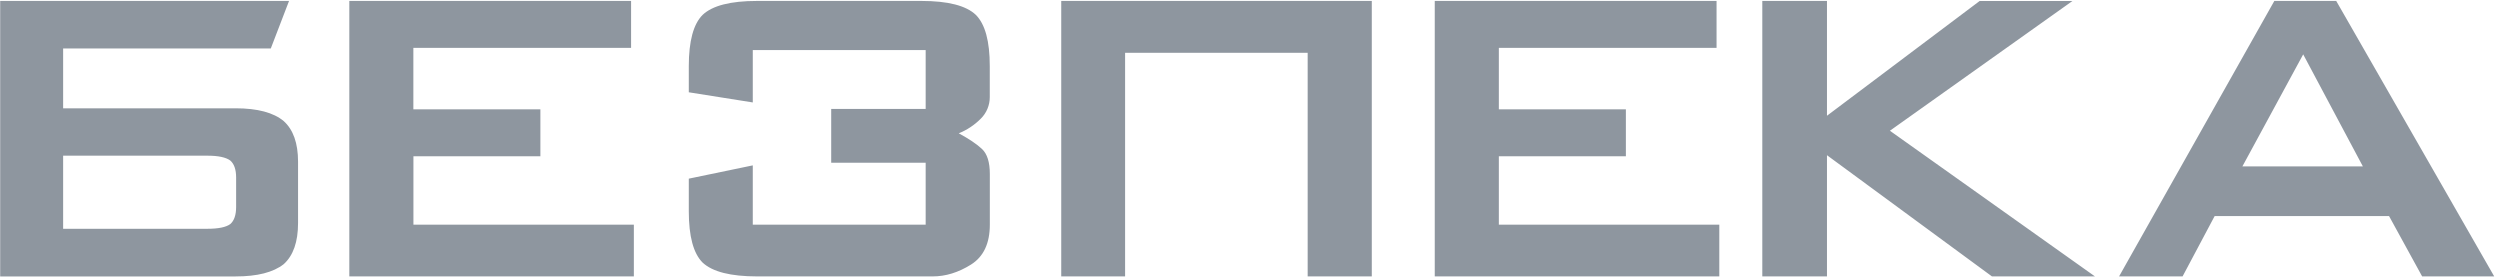 <svg width="162" height="18" viewBox="0 0 162 18" fill="none" xmlns="http://www.w3.org/2000/svg">
<g clip-path="url(#clip0_8_569)">
<path d="M141.432 17.909L143.51 14H154.81L156.954 17.909H161.624L151.387 0.061H147.377L137.317 17.909H141.432ZM149.247 3.523L153.114 10.783H145.307L149.247 3.523ZM118.388 17.909V10.057L129.076 17.909H135.75L122.466 8.472L134.297 0.063H128.283L118.388 7.5V0.061H114.197V17.909H118.388ZM111.411 17.909V14.557H97.125V10.125H105.357V7.085H97.125V3.1H111.233V0.061H92.972V17.909H111.411ZM68.768 17.909V0.061H88.892V17.909H84.737V3.421H72.906V17.909H68.768ZM48.78 6.638L44.634 5.98V4.283C44.634 2.665 44.933 1.558 45.53 0.964C46.165 0.362 47.341 0.061 49.058 0.061H59.704C61.427 0.061 62.604 0.362 63.235 0.964C63.837 1.567 64.138 2.673 64.137 4.283V6.292C64.138 6.553 64.087 6.811 63.986 7.052C63.886 7.293 63.738 7.511 63.551 7.694C63.146 8.102 62.661 8.424 62.127 8.639C62.795 9 63.298 9.339 63.635 9.656C63.972 9.974 64.141 10.513 64.141 11.274V14.559C64.141 15.772 63.733 16.635 62.917 17.147C62.101 17.658 61.274 17.913 60.434 17.911H49.058C47.347 17.911 46.171 17.613 45.53 17.016C44.932 16.42 44.633 15.311 44.634 13.689V11.577L48.78 10.716V14.559H59.983V10.546H53.862V7.057H59.983V3.244H48.78V6.638ZM41.074 17.909V14.557H26.79V10.125H35.017V7.085H26.786V3.1H40.894V0.061H22.636V17.909H41.074ZM4.091 0.061H18.73L17.547 3.142H4.091V7.018H15.268C16.683 7.018 17.722 7.294 18.383 7.845C19.003 8.402 19.313 9.279 19.314 10.475V14.452C19.314 15.673 19.003 16.562 18.383 17.119C17.709 17.649 16.671 17.914 15.268 17.913H0.012V0.061H4.091ZM14.921 14.521C15.174 14.302 15.3 13.933 15.301 13.416V11.506C15.301 10.988 15.174 10.62 14.921 10.401C14.634 10.191 14.138 10.088 13.433 10.088H4.091V14.825H13.433C14.149 14.825 14.645 14.724 14.921 14.521Z" fill="#8E969F"/>
</g>
<defs>
<clipPath id="clip0_8_569">
<rect width="161.697" height="18" fill="white"/>
</clipPath>
</defs>
</svg>

